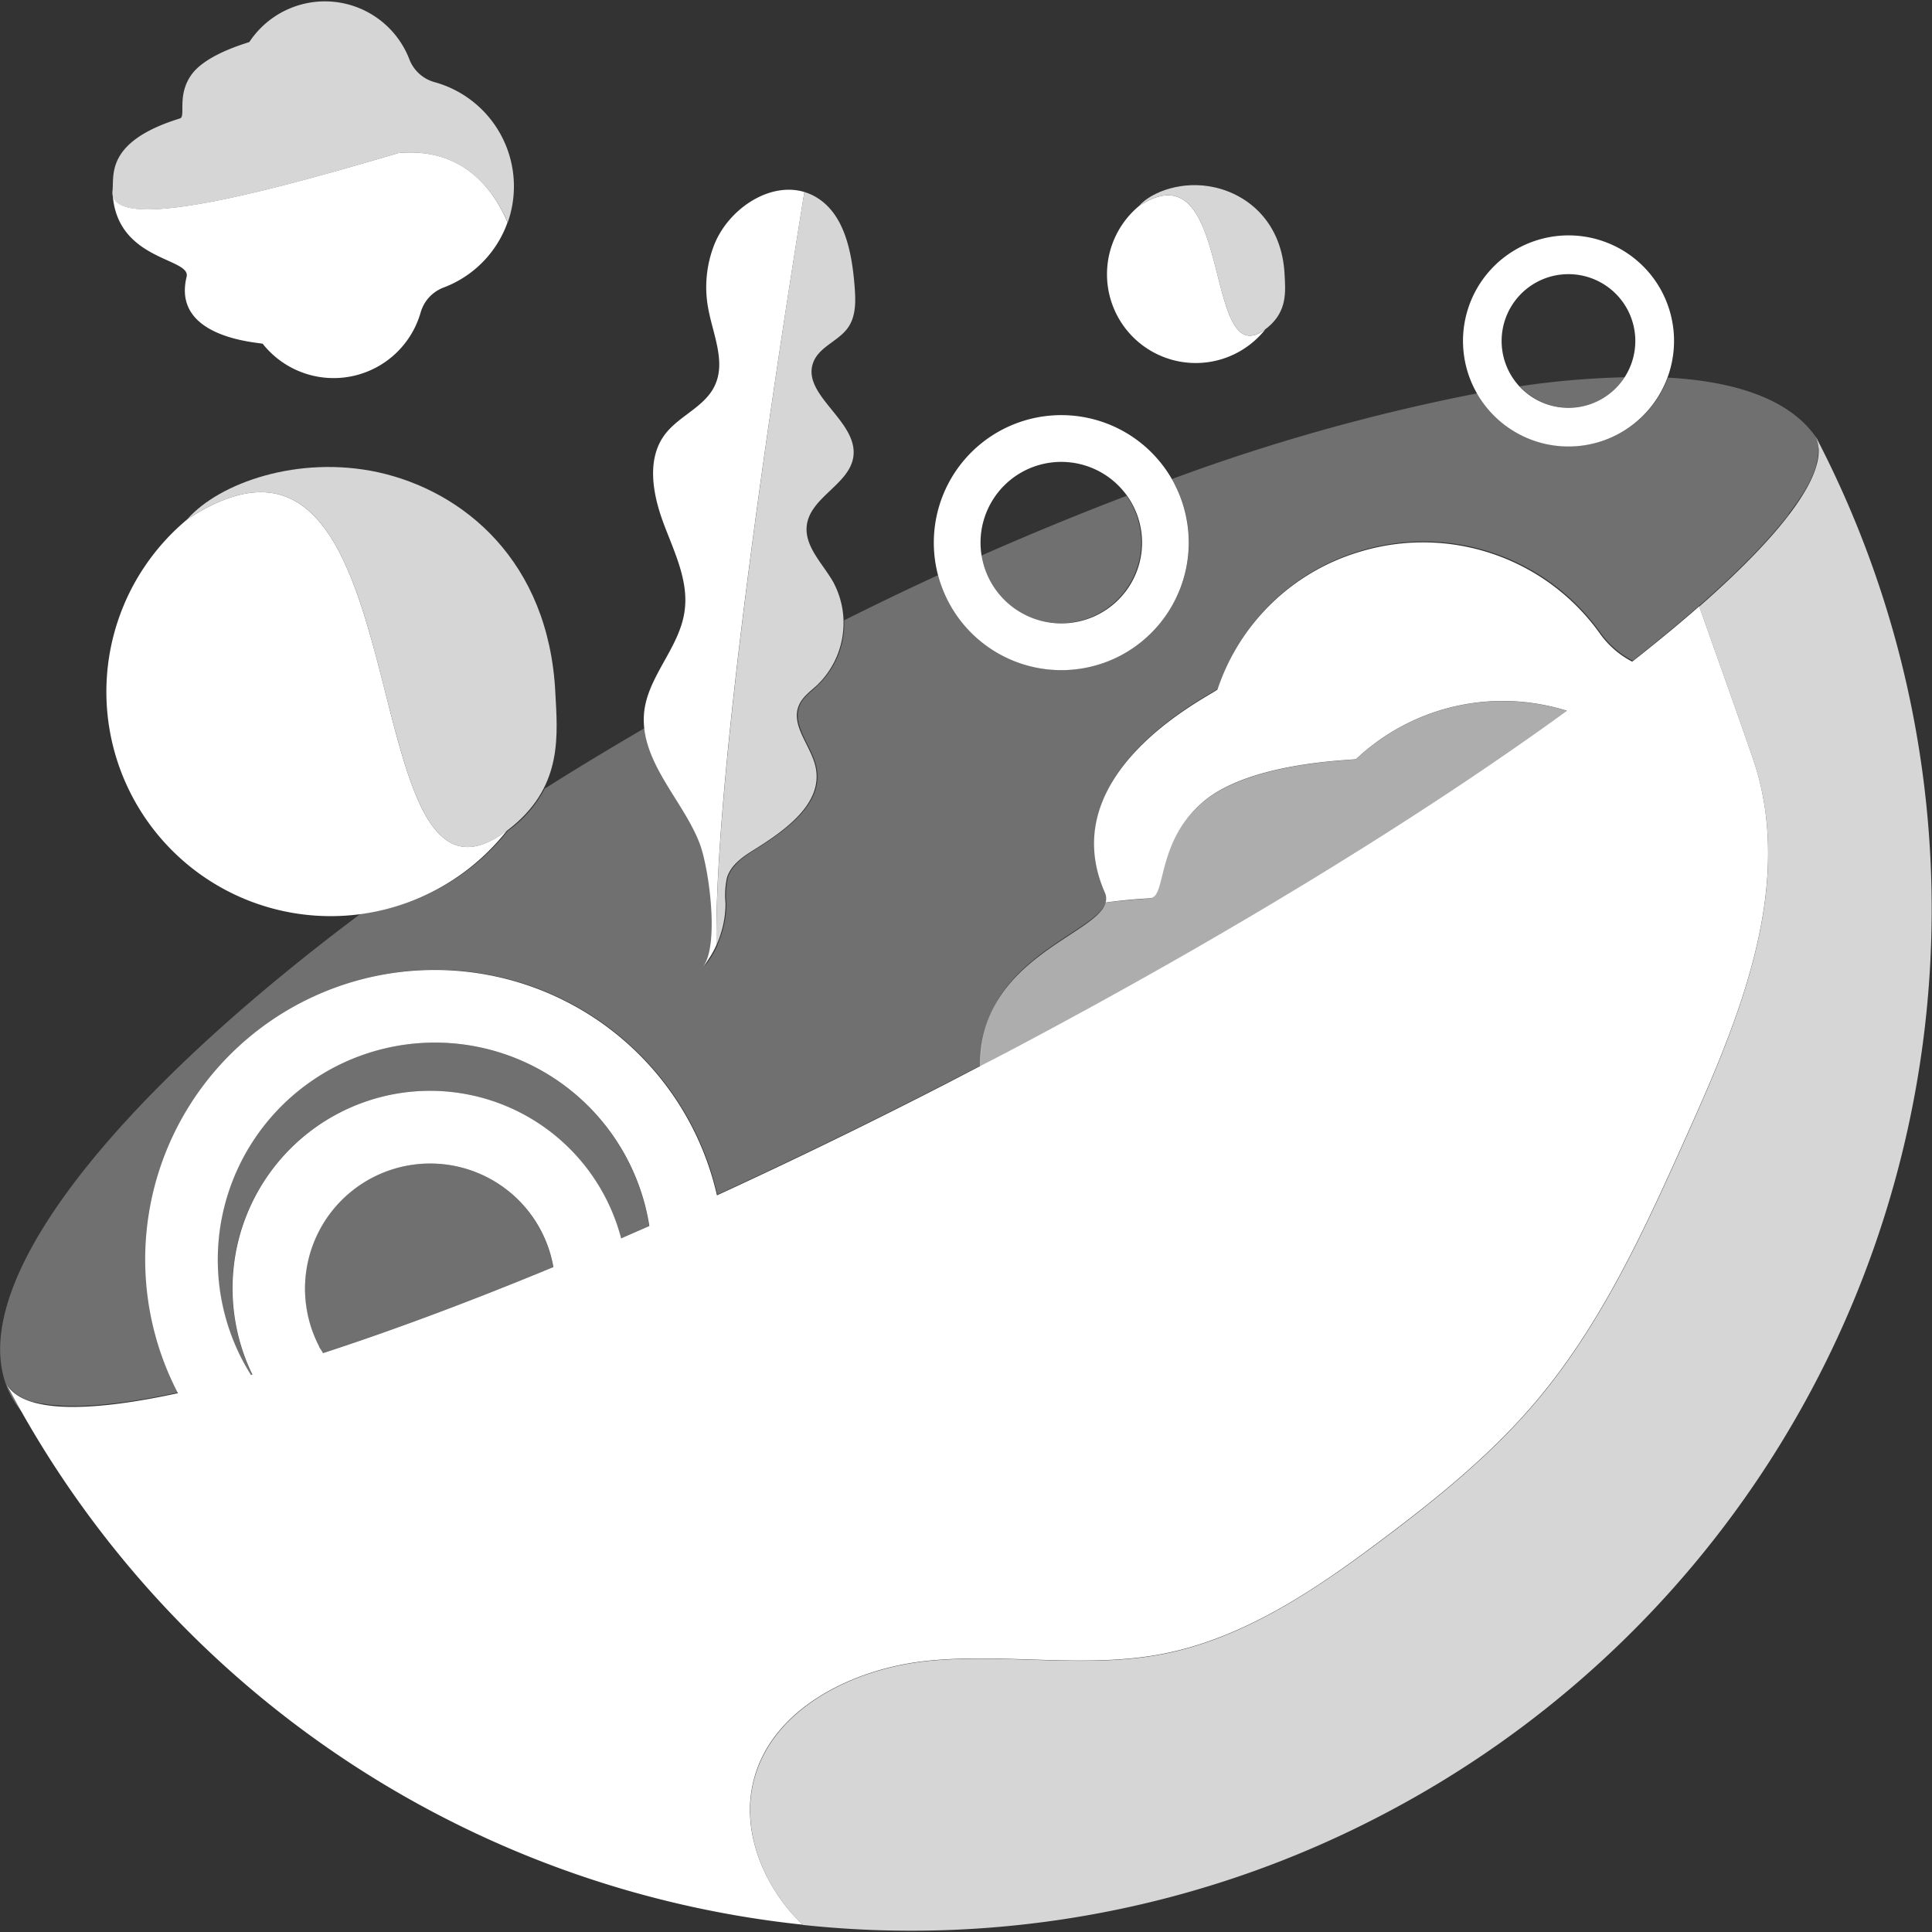 <svg viewBox="0 0 300 300" xmlns="http://www.w3.org/2000/svg"><rect x="0" y="0" width="300" height="300" fill="#333333" stroke="none"/><g fill="#fff"><path d="m 153.74 164.77 c 35.49 -18.59 66.75 -37.79 89.57 -54.39 -1.05 -.32 -2.11 -.6 -3.2 -.82 a 33.23 33.23 0 0 0 -29.54 8.33 c -.19 .18 -16.26 .36 -23.71 6.61 s -5.86 14.83 -8.25 15 -4.82 .37 -6.93 .66 c -1.32 5 -19.76 8.72 -19.5 25.48 z" opacity=".6"/><path d="m 251.17 67.46 a 16.39 16.39 0 1 1 6.91 -22.13 v .01 a 16.41 16.41 0 0 1 -6.91 22.12 z m -12.43 -23.71 a 10.38 10.38 0 1 0 14.01 4.39 l -.01 -.02 a 10.39 10.39 0 0 0 -14 -4.37 z"/><path d="m 173.99 101.8 a 19.8 19.8 0 1 1 8.35 -26.73 v .01 a 19.83 19.83 0 0 1 -8.35 26.72 z m -15.01 -28.65 a 12.54 12.54 0 1 0 16.93 5.3 l -.01 -.02 a 12.55 12.55 0 0 0 -16.92 -5.28 z"/><path d="m 29.1 80.63 a 34.83 34.83 0 1 0 49.61 48.35 c -24.94 18.74 -12.22 -72.86 -49.61 -48.35 z"/><path d="m 176.88 31.98 a 13.78 13.78 0 1 0 19.6 19.16 c -9.84 7.34 -4.83 -28.82 -19.6 -19.16 z"/><path d="m 272.78 119.64 c -.71 -2.42 -4.79 -13.8 -8.93 -25.49 -3.12 2.74 -6.6 5.6 -10.4 8.59 a 14.12 14.12 0 0 1 -5 -4.34 33.72 33.72 0 0 0 -37.33 -12.71 33.24 33.24 0 0 0 -22.06 21.35 c -.2 .59 -25.87 12.46 -17.5 31.55 a 2.21 2.21 0 0 1 .12 1.55 c 2.11 -.29 4.4 -.52 6.93 -.66 s .85 -8.73 8.25 -15 23.52 -6.43 23.71 -6.61 a 33.23 33.23 0 0 1 29.54 -8.33 c 1.09 .22 2.15 .5 3.2 .82 -22.3 16.22 -52.67 34.93 -87.17 53.13 l -8.94 4.65 c -12.3 6.33 -24.33 12.17 -35.87 17.47 a 44.95 44.95 0 1 0 -83.7 30.72 c -14.75 3.2 -24.37 2.91 -26.71 -1.57 a 158.41 158.41 0 0 0 123.69 84.1 c -.48 -.48 -1 -1 -1.42 -1.47 -4.86 -5.43 -7.83 -13 -6.36 -20.1 2.41 -11.77 15.49 -18.27 27.45 -19.43 s 24.18 1.22 36 -1 c 12.65 -2.39 23.71 -9.84 34 -17.56 8.66 -6.48 17.15 -13.33 24.14 -21.59 10.39 -12.26 17.09 -27.13 23.66 -41.79 8 -17.82 16.15 -37.53 10.7 -56.28 z m -233.8 93.87 c -.46 -.73 -.89 -1.47 -1.3 -2.24 a 33.71 33.71 0 1 1 63.15 -20.9 l -4.38 1.92 a 30.67 30.67 0 1 0 -57.26 21.16 m 10.38 -4.35 a 19.43 19.43 0 1 1 36.36 -12.35 c -13 5.38 -25.07 9.88 -35.77 13.36 -.18 -.34 -.44 -.66 -.62 -1.01 z"/><path d="m 129.69 299.32 c -1.7 -.13 -3.39 -.28 -5.08 -.46 1.69 .18 3.37 .33 5.08 .46 z"/><path d="m 111.81 145.3 a 12.36 12.36 0 0 1 -.56 1.43 c -.4 -27.5 9.72 -92.69 13.65 -116.9 a 7.26 7.26 0 0 1 .77 .26 c -5.55 -2.31 -12.39 2.08 -14.72 7.81 a 18 18 0 0 0 -1 9.88 c .73 4.1 2.84 8.44 1 12.18 -1.58 3.27 -5.57 4.63 -7.74 7.55 -2.85 3.84 -1.85 9.27 -.17 13.76 s 4 9.09 3.23 13.83 c -.87 5.68 -5.91 10.17 -6.28 15.9 -.48 7.42 6.25 13.49 8.69 20.08 1.45 3.93 3.08 16 .38 19.17 a 15.31 15.31 0 0 0 2.75 -4.95 z"/><path d="m 131.7 50.84 c 1.26 -1.82 1.17 -4.21 1 -6.41 -.42 -5.28 -1.55 -11.34 -6.17 -13.93 a 7.35 7.35 0 0 0 -1.63 -.67 c -3.93 24.21 -14 89.4 -13.65 116.9 a 15.62 15.62 0 0 0 1.41 -6.45 12.98 12.98 0 0 1 .22 -4 c .63 -2 2.47 -3.26 4.23 -4.35 4.81 -3 10.66 -7.14 9.56 -12.7 -.67 -3.4 -4 -6.58 -2.6 -9.75 .57 -1.32 1.83 -2.18 2.88 -3.16 a 13.4 13.4 0 0 0 2.4 -16 c -1.66 -2.88 -4.52 -5.55 -4.06 -8.83 .62 -4.38 6.79 -6.37 7.24 -10.76 .56 -5.53 -8.38 -9.58 -6.16 -14.67 1.01 -2.29 3.9 -3.15 5.33 -5.22 z" opacity=".8"/><path d="m 61.84 23.77 c -17.58 5.21 -42.86 12.3 -44.3 6.67 v .23 c 1.01 9.87 12.12 9.38 11.44 12.31 -2.4 9.7 11.65 10.2 11.82 10.41 a 14.05 14.05 0 0 0 24.52 -4.88 5.84 5.84 0 0 1 3.56 -3.86 16.84 16.84 0 0 0 9.93 -10.12 c -2.16 -5.05 -6.92 -11.7 -16.97 -10.76 z"/><path d="m 61.84 23.77 c 10 -.94 14.82 5.72 17 10.77 a 16.79 16.79 0 0 0 -10.23 -21.43 q -.57 -.2 -1.15 -.36 a 5.84 5.84 0 0 1 -3.89 -3.53 14.06 14.06 0 0 0 -24.85 -2.7 c -.06 .09 -6.54 1.77 -8.93 5 s -.89 6.58 -1.84 6.87 c -11.66 3.59 -10.2 8.9 -10.48 11.22 -.86 7.11 25.99 -.37 44.37 -5.84 z" opacity=".8"/><path d="m 29.07 80.64 c 5 -5.7 17.34 -10 29.67 -7.3 13.24 2.92 26.45 13.79 27.49 34.15 .33 6.48 1.21 14.29 -6.58 20.76 -26.21 21.73 -12.67 -72.48 -50.58 -47.61 z" opacity=".8"/><path d="m 153.54 90.04 a 12.55 12.55 0 1 0 22.24 -11.65 13.06 13.06 0 0 0 -.86 -1.39 q -11.07 4.22 -22.63 9.31 a 12.37 12.37 0 0 0 1.25 3.73 z" opacity=".3"/><path d="m 248.38 62.14 a 10.31 10.31 0 0 0 3.89 -3.56 131.45 131.45 0 0 0 -16.29 1.4 10.38 10.38 0 0 0 12.4 2.16 z" opacity=".3"/><path d="m 176.86 31.98 c 2 -2.26 6.86 -4 11.73 -2.89 5.26 1.16 10.47 5.46 10.88 13.51 .13 2.57 .48 5.66 -2.6 8.22 -10.37 8.62 -5.02 -28.67 -20.01 -18.84 z" opacity=".8"/><path d="m 85.9 196.75 a 19.43 19.43 0 1 0 -36.36 12.35 c .18 .35 .39 .67 .59 1 10.7 -3.47 22.76 -7.97 35.77 -13.35 z" opacity=".3"/><path d="m 100.8 190.37 a 33.71 33.71 0 1 0 -63.15 20.9 c .4 .77 .84 1.51 1.3 2.24 l .21 -.06 a 30.67 30.67 0 1 1 57.26 -21.16 z" opacity=".3"/><path d="m 282.42 69.64 v -.21 a 5.18 5.18 0 0 0 -.1 -.7 .49 .49 0 0 0 -.09 -.34 .47 .47 0 0 0 0 -.13 c -3.76 -5.83 -11.88 -9 -23.24 -9.62 a 16.34 16.34 0 0 1 -29.51 2.42 304.94 304.94 0 0 0 -47.52 13.33 c .12 .2 .25 .38 .35 .59 a 19.81 19.81 0 1 1 -36.66 14.34 q -7.23 3.32 -14.56 7 a 13.28 13.28 0 0 1 -4 10 c -1 1 -2.31 1.84 -2.88 3.16 -1.37 3.17 1.93 6.35 2.6 9.75 1.1 5.56 -4.75 9.71 -9.56 12.7 -1.76 1.09 -3.6 2.38 -4.23 4.35 a 12.98 12.98 0 0 0 -.22 4 15.36 15.36 0 0 1 -.87 5.07 c -.15 .44 -.32 .87 -.5 1.29 a .34 .34 0 0 0 0 .09 15.08 15.08 0 0 1 -2.21 3.54 c 2.7 -3.21 1.07 -15.24 -.38 -19.17 -2.22 -6 -8 -11.57 -8.63 -18.1 q -8.05 4.68 -15.63 9.46 a 18.46 18.46 0 0 1 -4.75 5.81 c -.33 .28 -.66 .52 -1 .77 a 34.72 34.72 0 0 1 -22.81 12.83 c -40 29.95 -62.55 59.17 -54.31 74.88 a 14.3 14.3 0 0 0 1.76 2.58 q -1.29 -2.28 -2.51 -4.61 a 4.67 4.67 0 0 0 .47 .71 l .15 .18 a 4.53 4.53 0 0 0 .49 .49 l .16 .15 a 6.22 6.22 0 0 0 .77 .53 l .13 .07 c .25 .14 .52 .27 .8 .4 l .25 .1 a 8.36 8.36 0 0 0 1 .33 h .12 c .39 .11 .8 .21 1.24 .29 h .2 c .39 .07 .78 .13 1.2 .18 h .25 a 29.12 29.12 0 0 0 3.22 .17 h .19 c .57 0 1.15 0 1.75 -.05 h .08 c 1.3 -.06 2.7 -.17 4.18 -.35 h .09 c 3 -.35 6.35 -.92 10 -1.71 a 44.94 44.94 0 1 1 83.7 -30.72 c 11.54 -5.3 23.57 -11.14 35.87 -17.47 l 5 -2.58 c -.25 -16.72 18.1 -20.44 19.49 -25.44 a 2.21 2.21 0 0 0 -.12 -1.55 c -8.37 -19.09 17.3 -31 17.5 -31.55 a 33.24 33.24 0 0 1 22.06 -21.35 33.72 33.72 0 0 1 37.33 12.71 14 14 0 0 0 5 4.33 l .31 -.24 2.35 -1.87 .16 -.12 2.43 -2 .5 -.42 2 -1.67 .34 -.29 c .77 -.65 1.51 -1.3 2.24 -1.93 l .07 -.06 c .84 -.74 1.65 -1.46 2.44 -2.18 l .09 -.08 q 2.67 -2.43 4.92 -4.71 c .48 -.47 .93 -.94 1.37 -1.4 l .26 -.28 c 1.16 -1.22 2.21 -2.4 3.17 -3.54 a 3.99 3.99 0 0 0 .26 -.32 c .45 -.54 .88 -1.07 1.29 -1.6 v -.06 l .1 -.14 c .39 -.5 .74 -1 1.08 -1.47 l .11 -.16 c .34 -.51 .67 -1 1 -1.49 .06 -.12 .13 -.23 .19 -.34 .23 -.38 .43 -.74 .62 -1.1 l .18 -.34 c .2 -.41 .38 -.81 .55 -1.2 l .15 -.4 c .12 -.32 .23 -.63 .32 -.94 a .25 .25 0 0 1 .05 -.18 .75 .75 0 0 0 0 -.15 8.72 8.72 0 0 0 .2 -1 1 1 0 0 1 .05 -.38 6.8 6.8 0 0 0 0 -.88 z" opacity=".3"/><path d="m 214.98 281.63 a 158.56 158.56 0 0 0 66.88 -214 c 2.62 5 -4.21 14.48 -18 26.56 4.14 11.69 8.22 23.07 8.93 25.49 5.45 18.75 -2.7 38.46 -10.68 56.28 -6.57 14.66 -13.27 29.53 -23.66 41.79 -7 8.26 -15.48 15.11 -24.14 21.59 -10.32 7.72 -21.38 15.17 -34 17.56 -11.81 2.22 -24 -.16 -36 1 s -25 7.66 -27.45 19.43 c -1.47 7.14 1.5 14.67 6.36 20.1 .45 .51 .94 1 1.43 1.47 a 157.75 157.75 0 0 0 90.33 -17.27 z" opacity=".8"/></g></svg>